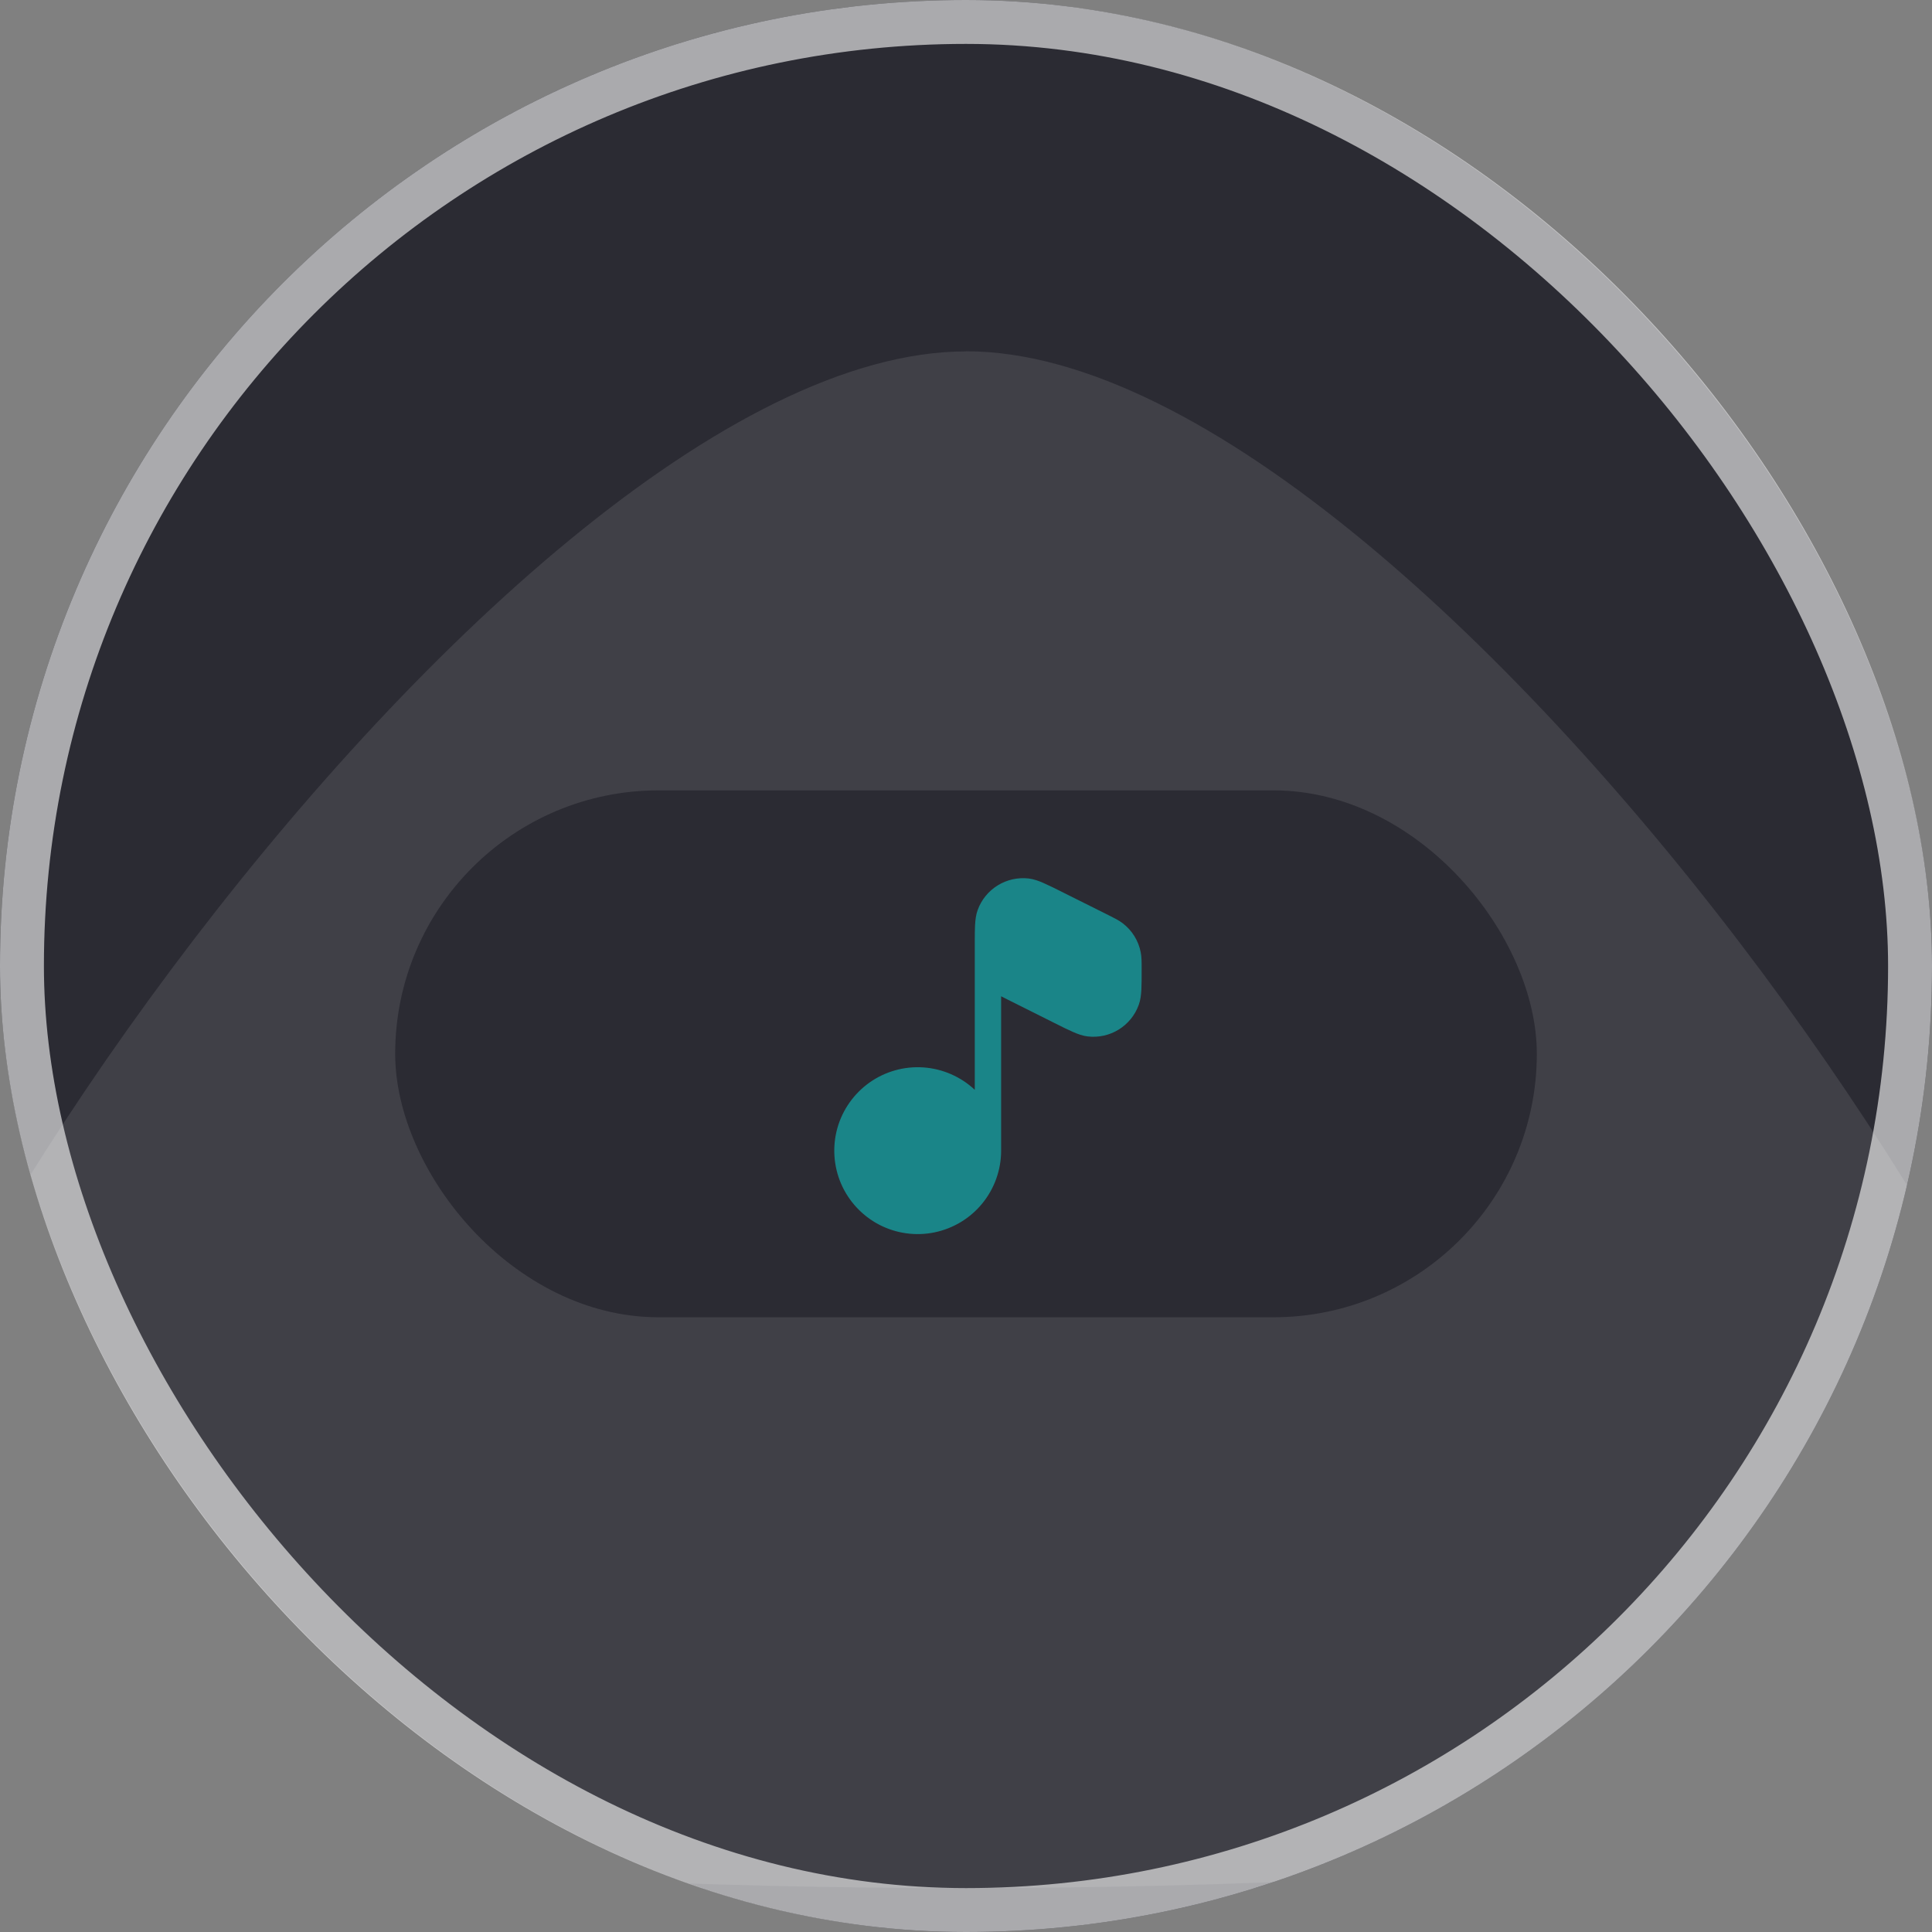 <svg xmlns="http://www.w3.org/2000/svg" width="44" height="44" viewBox="0 0 44 44" fill="none">
  <rect x="0" y="0" width="44" height="44" fill="#808080" stroke="none"/>
  <g clip-path="url(#clip0_474_301)">
    <rect width="44" height="44" rx="22" fill="#2B2B33"/>
    <path d="M22.002 8.003C11.197 8.003 -6.957 35.033 -3.59 39.597C-0.218 44.16 44.264 44.109 47.597 39.597C50.93 35.085 32.808 8 22.002 8V8.003Z" fill="white" fill-opacity="0.1"/>
    <rect x="9" y="18" width="26" height="12" rx="6" fill="#2B2B33"/>
    <path d="M23.428 20.007C23.181 19.979 22.933 20.034 22.722 20.164C22.511 20.295 22.35 20.492 22.266 20.725C22.226 20.833 22.213 20.951 22.206 21.073C22.202 21.184 22.199 21.295 22.2 21.405V24.82C21.881 24.521 21.469 24.341 21.033 24.31C20.598 24.279 20.164 24.4 19.807 24.651C19.45 24.903 19.19 25.27 19.071 25.69C18.953 26.111 18.983 26.559 19.156 26.96C19.33 27.361 19.637 27.69 20.024 27.892C20.412 28.093 20.858 28.155 21.285 28.066C21.713 27.977 22.098 27.744 22.373 27.405C22.649 27.066 22.8 26.642 22.8 26.205V22.689C22.842 22.712 22.887 22.735 22.937 22.759L24.02 23.301C24.187 23.385 24.324 23.453 24.435 23.501C24.548 23.551 24.658 23.591 24.772 23.604C25.019 23.633 25.268 23.578 25.479 23.447C25.689 23.317 25.85 23.119 25.934 22.885C25.974 22.777 25.987 22.66 25.994 22.537C26 22.416 26 22.264 26 22.077V22.044C26 21.905 26 21.796 25.98 21.693C25.93 21.427 25.783 21.19 25.568 21.026C25.484 20.962 25.387 20.913 25.263 20.851L24.18 20.31C24.043 20.24 23.905 20.173 23.765 20.11C23.653 20.061 23.542 20.021 23.428 20.007Z" fill="#0BE0DE" fill-opacity="0.5"/>
  </g>
  <rect x="0.5" y="0.5" width="43" height="43" rx="21.5" stroke="white" stroke-opacity="0.6"/>
  <defs>
    <clipPath id="clip0_474_301">
      <rect width="44" height="44" rx="22" fill="white"/>
    </clipPath>
  </defs>
</svg>